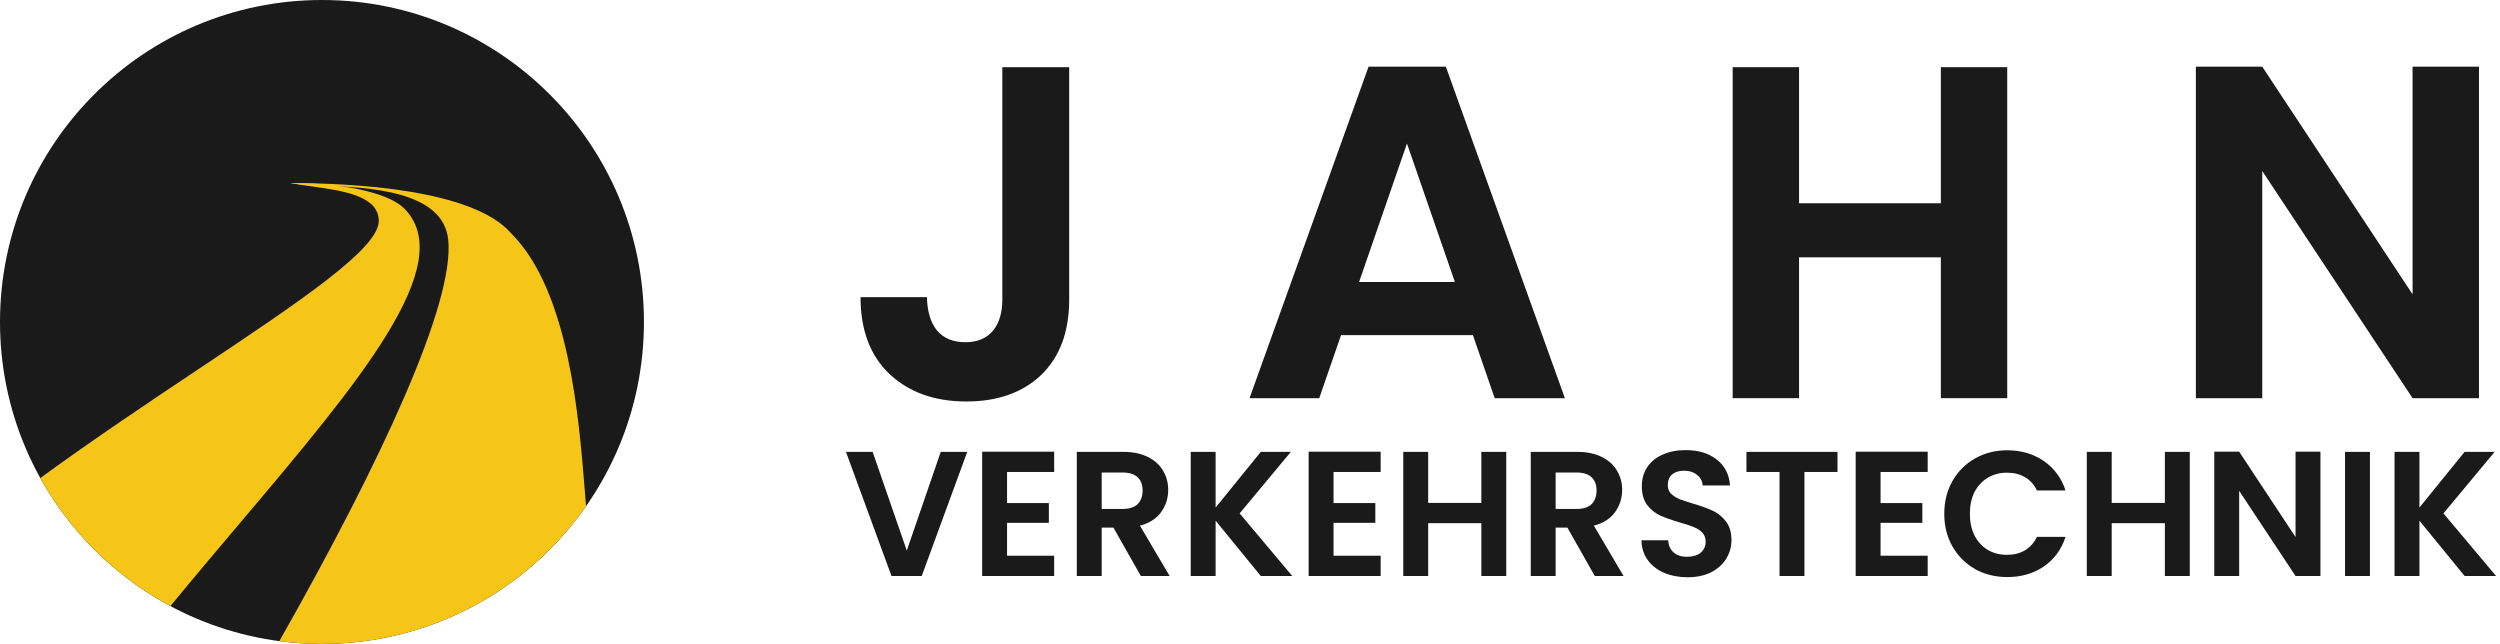 <svg xmlns="http://www.w3.org/2000/svg" width="198" height="51" viewBox="0 0 198 51" fill="none"><circle cx="25.5" cy="25.5" r="25.5" fill="#1A1A1A"></circle><path fill-rule="evenodd" clip-rule="evenodd" d="M22.124 50.779C30.34 36.279 35.998 23.972 35.5 18.997C35.11 15.096 29.241 14.849 25.492 14.691C24.437 14.647 23.549 14.61 23 14.5C28 14.5 37.5 14.997 40.5 18.498C45.047 23.044 45.847 33.019 46.311 38.796C46.348 39.255 46.383 39.688 46.417 40.089C41.807 46.685 34.158 51 25.5 51C24.356 51 23.229 50.925 22.124 50.779Z" fill="#F5C518"></path><path fill-rule="evenodd" clip-rule="evenodd" d="M13.498 48.005C9.163 45.688 5.575 42.155 3.191 37.861C7.458 34.751 11.824 31.836 15.761 29.207C23.769 23.86 30.001 19.7 30.001 17.499C30.001 15.497 27.113 15.098 24.679 14.761C24.075 14.677 23.498 14.598 23.001 14.498C28.001 14.498 31.001 15.498 32.001 16.498C36.38 20.877 28.421 30.288 18.932 41.51C17.152 43.615 15.318 45.784 13.501 47.995C13.5 47.998 13.499 48.002 13.498 48.005Z" fill="#F5C518"></path><path d="M84.68 5.32V23.723C84.68 26.277 83.941 28.267 82.464 29.695C80.987 31.097 79.009 31.798 76.53 31.798C74.026 31.798 71.998 31.072 70.446 29.62C68.918 28.167 68.155 26.139 68.155 23.535H73.413C73.438 24.662 73.701 25.538 74.202 26.164C74.727 26.79 75.478 27.103 76.455 27.103C77.406 27.103 78.132 26.803 78.633 26.202C79.134 25.601 79.384 24.775 79.384 23.723V5.32H84.68Z" fill="#1A1A1A"></path><path d="M116.653 26.54H106.212L104.484 31.535H98.963L108.39 5.282H114.512L123.939 31.535H118.38L116.653 26.54ZM115.226 22.334L111.432 11.367L107.639 22.334H115.226Z" fill="#1A1A1A"></path><path d="M158.973 5.32V31.535H153.715V20.381H142.485V31.535H137.227V5.32H142.485V16.099H153.715V5.32H158.973Z" fill="#1A1A1A"></path><path d="M196.334 31.535H191.076L179.171 13.545V31.535H173.913V5.282H179.171L191.076 23.31V5.282H196.334V31.535Z" fill="#1A1A1A"></path><path d="M76.605 35.788L73 45.619H70.606L67 35.788H69.113L71.817 43.605L74.507 35.788H76.605Z" fill="#1A1A1A"></path><path d="M79.759 37.38V39.844H83.069V41.408H79.759V44.013H83.491V45.619H77.787V35.774H83.491V37.38H79.759Z" fill="#1A1A1A"></path><path d="M90.353 45.619L88.184 41.788H87.255V45.619H85.283V35.788H88.973C89.734 35.788 90.382 35.925 90.917 36.197C91.452 36.46 91.851 36.821 92.114 37.281C92.386 37.732 92.522 38.239 92.522 38.802C92.522 39.45 92.335 40.037 91.959 40.563C91.583 41.079 91.025 41.436 90.283 41.633L92.635 45.619H90.353ZM87.255 40.309H88.903C89.438 40.309 89.837 40.182 90.1 39.929C90.363 39.666 90.494 39.305 90.494 38.845C90.494 38.394 90.363 38.047 90.1 37.802C89.837 37.549 89.438 37.422 88.903 37.422H87.255V40.309Z" fill="#1A1A1A"></path><path d="M99.855 45.619L96.277 41.239V45.619H94.306V35.788H96.277V40.197L99.855 35.788H102.235L98.179 40.661L102.348 45.619H99.855Z" fill="#1A1A1A"></path><path d="M105.616 37.38V39.844H108.926V41.408H105.616V44.013H109.348V45.619H103.644V35.774H109.348V37.38H105.616Z" fill="#1A1A1A"></path><path d="M119.295 35.788V45.619H117.323V41.436H113.112V45.619H111.14V35.788H113.112V39.83H117.323V35.788H119.295Z" fill="#1A1A1A"></path><path d="M126.306 45.619L124.137 41.788H123.207V45.619H121.236V35.788H124.926C125.686 35.788 126.334 35.925 126.869 36.197C127.404 36.46 127.803 36.821 128.066 37.281C128.339 37.732 128.475 38.239 128.475 38.802C128.475 39.45 128.287 40.037 127.911 40.563C127.536 41.079 126.977 41.436 126.235 41.633L128.587 45.619H126.306ZM123.207 40.309H124.855C125.39 40.309 125.789 40.182 126.052 39.929C126.315 39.666 126.447 39.305 126.447 38.845C126.447 38.394 126.315 38.047 126.052 37.802C125.789 37.549 125.39 37.422 124.855 37.422H123.207V40.309Z" fill="#1A1A1A"></path><path d="M133.652 45.718C132.967 45.718 132.347 45.6 131.793 45.365C131.249 45.131 130.817 44.793 130.497 44.351C130.178 43.91 130.014 43.389 130.005 42.788H132.117C132.145 43.192 132.286 43.511 132.54 43.746C132.803 43.98 133.159 44.098 133.61 44.098C134.07 44.098 134.432 43.99 134.694 43.774C134.957 43.549 135.089 43.258 135.089 42.901C135.089 42.61 135 42.37 134.821 42.182C134.643 41.995 134.418 41.849 134.145 41.746C133.882 41.633 133.516 41.511 133.047 41.38C132.408 41.192 131.887 41.009 131.483 40.83C131.089 40.643 130.746 40.366 130.455 39.999C130.174 39.624 130.033 39.126 130.033 38.507C130.033 37.924 130.178 37.417 130.469 36.986C130.76 36.554 131.169 36.225 131.695 36C132.22 35.765 132.821 35.648 133.497 35.648C134.511 35.648 135.333 35.896 135.962 36.394C136.601 36.882 136.953 37.568 137.018 38.45H134.849C134.831 38.112 134.685 37.835 134.413 37.619C134.15 37.394 133.798 37.281 133.357 37.281C132.972 37.281 132.662 37.38 132.427 37.577C132.202 37.774 132.089 38.06 132.089 38.436C132.089 38.699 132.173 38.92 132.342 39.098C132.521 39.267 132.737 39.408 132.99 39.521C133.253 39.624 133.619 39.746 134.089 39.887C134.727 40.075 135.248 40.262 135.652 40.45C136.056 40.638 136.403 40.92 136.694 41.295C136.985 41.671 137.131 42.164 137.131 42.774C137.131 43.3 136.995 43.788 136.723 44.239C136.45 44.689 136.051 45.051 135.525 45.323C135 45.586 134.375 45.718 133.652 45.718Z" fill="#1A1A1A"></path><path d="M145.53 35.788V37.38H142.911V45.619H140.939V37.38H138.319V35.788H145.53Z" fill="#1A1A1A"></path><path d="M148.941 37.38V39.844H152.25V41.408H148.941V44.013H152.673V45.619H146.969V35.774H152.673V37.38H148.941Z" fill="#1A1A1A"></path><path d="M153.986 40.69C153.986 39.722 154.202 38.859 154.634 38.098C155.075 37.328 155.671 36.732 156.422 36.309C157.183 35.877 158.033 35.662 158.972 35.662C160.07 35.662 161.033 35.943 161.859 36.507C162.685 37.07 163.262 37.849 163.591 38.845H161.324C161.098 38.375 160.779 38.023 160.366 37.788C159.962 37.553 159.493 37.436 158.957 37.436C158.385 37.436 157.873 37.572 157.422 37.845C156.981 38.108 156.634 38.483 156.38 38.971C156.136 39.46 156.014 40.032 156.014 40.69C156.014 41.337 156.136 41.91 156.38 42.408C156.634 42.896 156.981 43.276 157.422 43.549C157.873 43.812 158.385 43.943 158.957 43.943C159.493 43.943 159.962 43.826 160.366 43.591C160.779 43.347 161.098 42.99 161.324 42.52H163.591C163.262 43.525 162.685 44.309 161.859 44.873C161.042 45.426 160.079 45.703 158.972 45.703C158.033 45.703 157.183 45.492 156.422 45.07C155.671 44.638 155.075 44.041 154.634 43.281C154.202 42.52 153.986 41.657 153.986 40.69Z" fill="#1A1A1A"></path><path d="M173.43 35.788V45.619H171.458V41.436H167.247V45.619H165.275V35.788H167.247V39.83H171.458V35.788H173.43Z" fill="#1A1A1A"></path><path d="M183.779 45.619H181.807L177.342 38.873V45.619H175.37V35.774H177.342L181.807 42.535V35.774H183.779V45.619Z" fill="#1A1A1A"></path><path d="M187.699 35.788V45.619H185.727V35.788H187.699Z" fill="#1A1A1A"></path><path d="M195.196 45.619L191.619 41.239V45.619H189.647V35.788H191.619V40.197L195.196 35.788H197.576L193.52 40.661L197.689 45.619H195.196Z" fill="#1A1A1A"></path></svg>